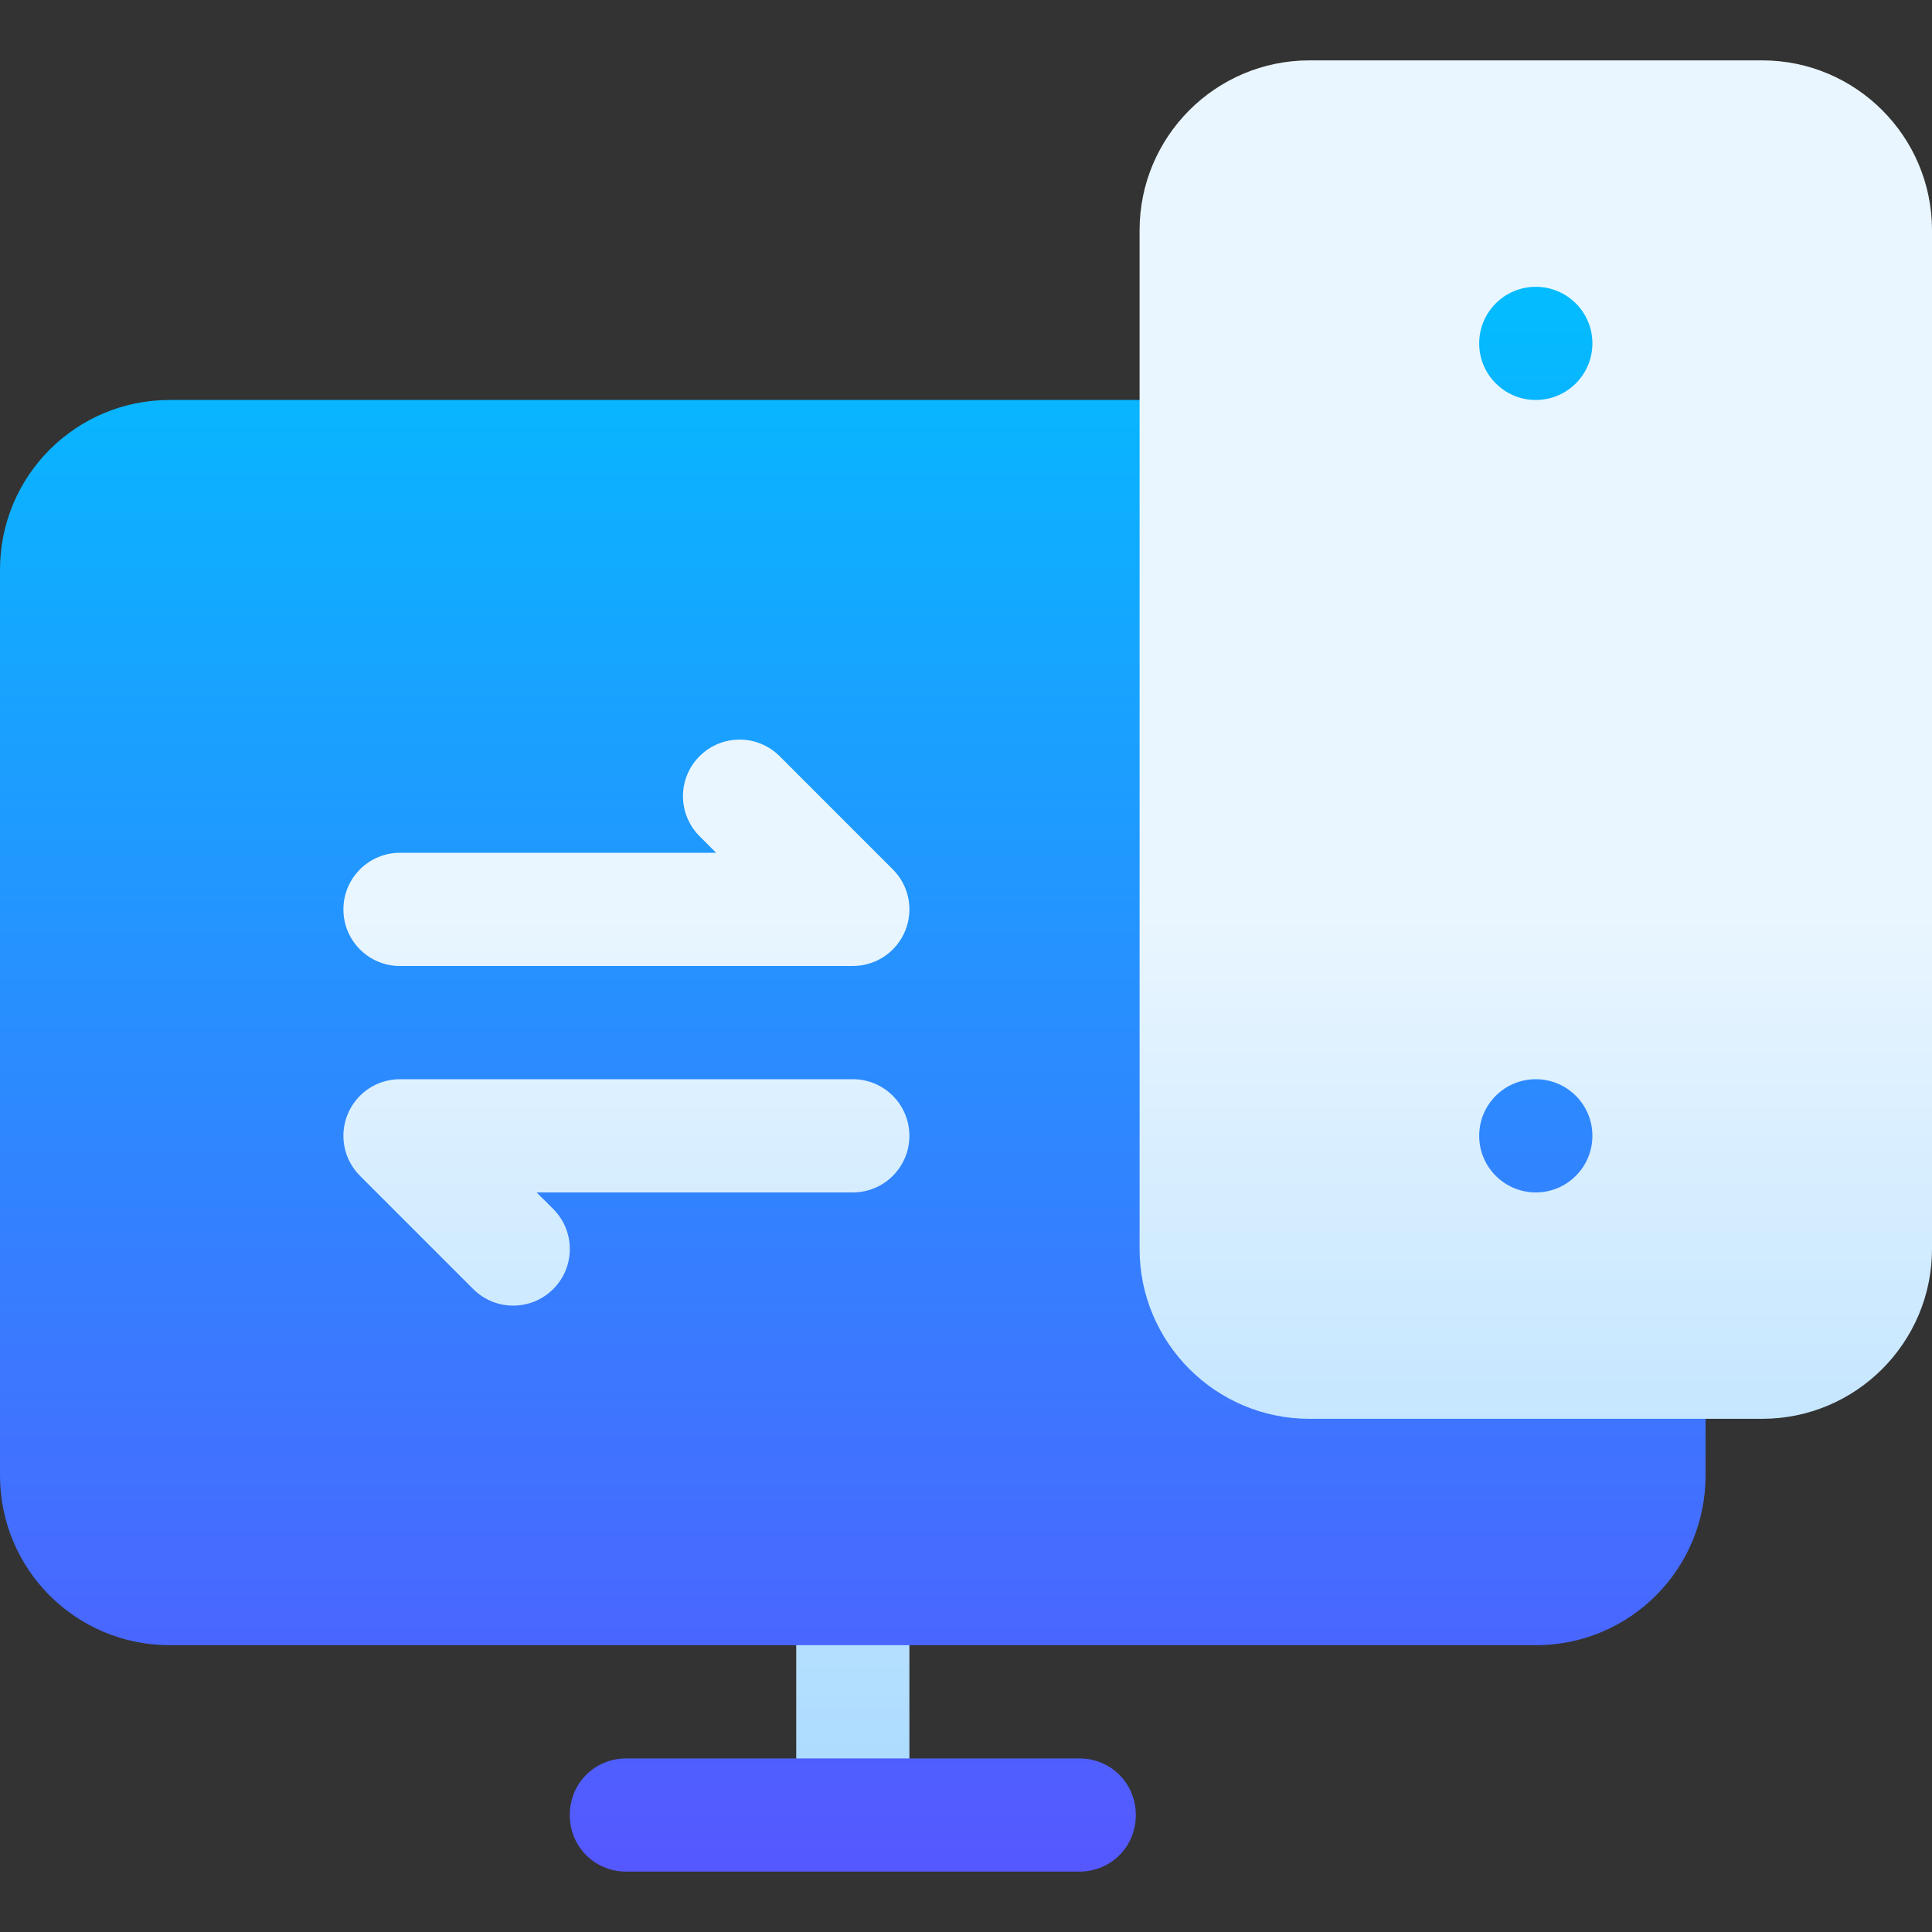 <svg width="40" height="40" viewBox="0 0 40 40" fill="none" xmlns="http://www.w3.org/2000/svg">
<rect x="0" y="0" width="40" height="40" fill="#333333" stroke="none"/>
<path d="M34.141 27.031H27.109C26.453 27.031 25.938 26.515 25.938 25.859V9.453C25.938 8.797 25.422 8.281 24.766 8.281H3.516C1.57 8.281 0 9.852 0 11.797V30.547C0 32.492 1.57 34.062 3.516 34.062H16.484L17.07 35.234L16.484 36.406H12.969C12.312 36.406 11.797 36.922 11.797 37.578C11.797 38.234 12.312 38.75 12.969 38.75H22.344C23 38.75 23.516 38.234 23.516 37.578C23.516 36.922 23 36.406 22.344 36.406H18.828L18.242 35.234L18.828 34.062H31.797C33.742 34.062 35.312 32.492 35.312 30.547V28.203C35.312 27.547 34.797 27.031 34.141 27.031ZM31.797 25.859C33.09 25.859 34.141 24.808 34.141 23.516C34.141 22.224 33.09 21.172 31.797 21.172C30.504 21.172 29.453 22.224 29.453 23.516C29.453 24.808 30.504 25.859 31.797 25.859ZM31.797 9.453C33.09 9.453 34.141 8.401 34.141 7.109C34.141 5.817 33.09 4.766 31.797 4.766C30.504 4.766 29.453 5.817 29.453 7.109C29.453 8.401 30.504 9.453 31.797 9.453Z" fill="url(#paint0_linear_587_11)"/>
<path d="M16.485 36.406H18.828V34.062H16.485V36.406ZM8.281 20H17.656C17.888 20 18.115 19.931 18.308 19.803C18.5 19.674 18.65 19.491 18.739 19.277C18.828 19.063 18.851 18.827 18.806 18.599C18.761 18.372 18.649 18.163 18.485 18L16.141 15.656C15.683 15.198 14.942 15.198 14.484 15.656C14.026 16.113 14.026 16.855 14.484 17.313L14.827 17.656H8.281C7.634 17.656 7.11 18.18 7.11 18.828C7.11 19.476 7.634 20 8.281 20ZM36.484 1.25H27.11C25.171 1.25 23.594 2.827 23.594 4.766V25.859C23.594 27.798 25.171 29.375 27.11 29.375H36.484C38.423 29.375 40 27.798 40 25.859V4.766C40 2.827 38.423 1.25 36.484 1.25ZM31.797 24.688C31.15 24.688 30.625 24.163 30.625 23.516C30.625 22.868 31.15 22.344 31.797 22.344C32.444 22.344 32.969 22.868 32.969 23.516C32.969 24.163 32.444 24.688 31.797 24.688ZM31.797 8.281C31.15 8.281 30.625 7.757 30.625 7.109C30.625 6.462 31.15 5.938 31.797 5.938C32.444 5.938 32.969 6.462 32.969 7.109C32.969 7.757 32.444 8.281 31.797 8.281ZM17.656 22.344H8.281C8.05 22.344 7.823 22.412 7.63 22.541C7.438 22.67 7.287 22.853 7.199 23.067C7.11 23.281 7.087 23.517 7.132 23.744C7.177 23.972 7.289 24.18 7.453 24.344L9.797 26.688C10.254 27.146 10.996 27.146 11.454 26.688C11.912 26.23 11.912 25.489 11.454 25.031L11.11 24.688H17.656C18.304 24.688 18.828 24.163 18.828 23.516C18.828 22.868 18.304 22.344 17.656 22.344Z" fill="url(#paint1_linear_587_11)"/>
<defs>
<linearGradient id="paint0_linear_587_11" x1="17.656" y1="38.75" x2="17.656" y2="4.766" gradientUnits="userSpaceOnUse">
<stop stop-color="#5558FF"/>
<stop offset="1" stop-color="#00C0FF"/>
</linearGradient>
<linearGradient id="paint1_linear_587_11" x1="23.555" y1="36.406" x2="23.555" y2="1.25" gradientUnits="userSpaceOnUse">
<stop stop-color="#ADDCFF"/>
<stop offset="0.503" stop-color="#EAF6FF"/>
<stop offset="1" stop-color="#EAF6FF"/>
</linearGradient>
</defs>
</svg>
